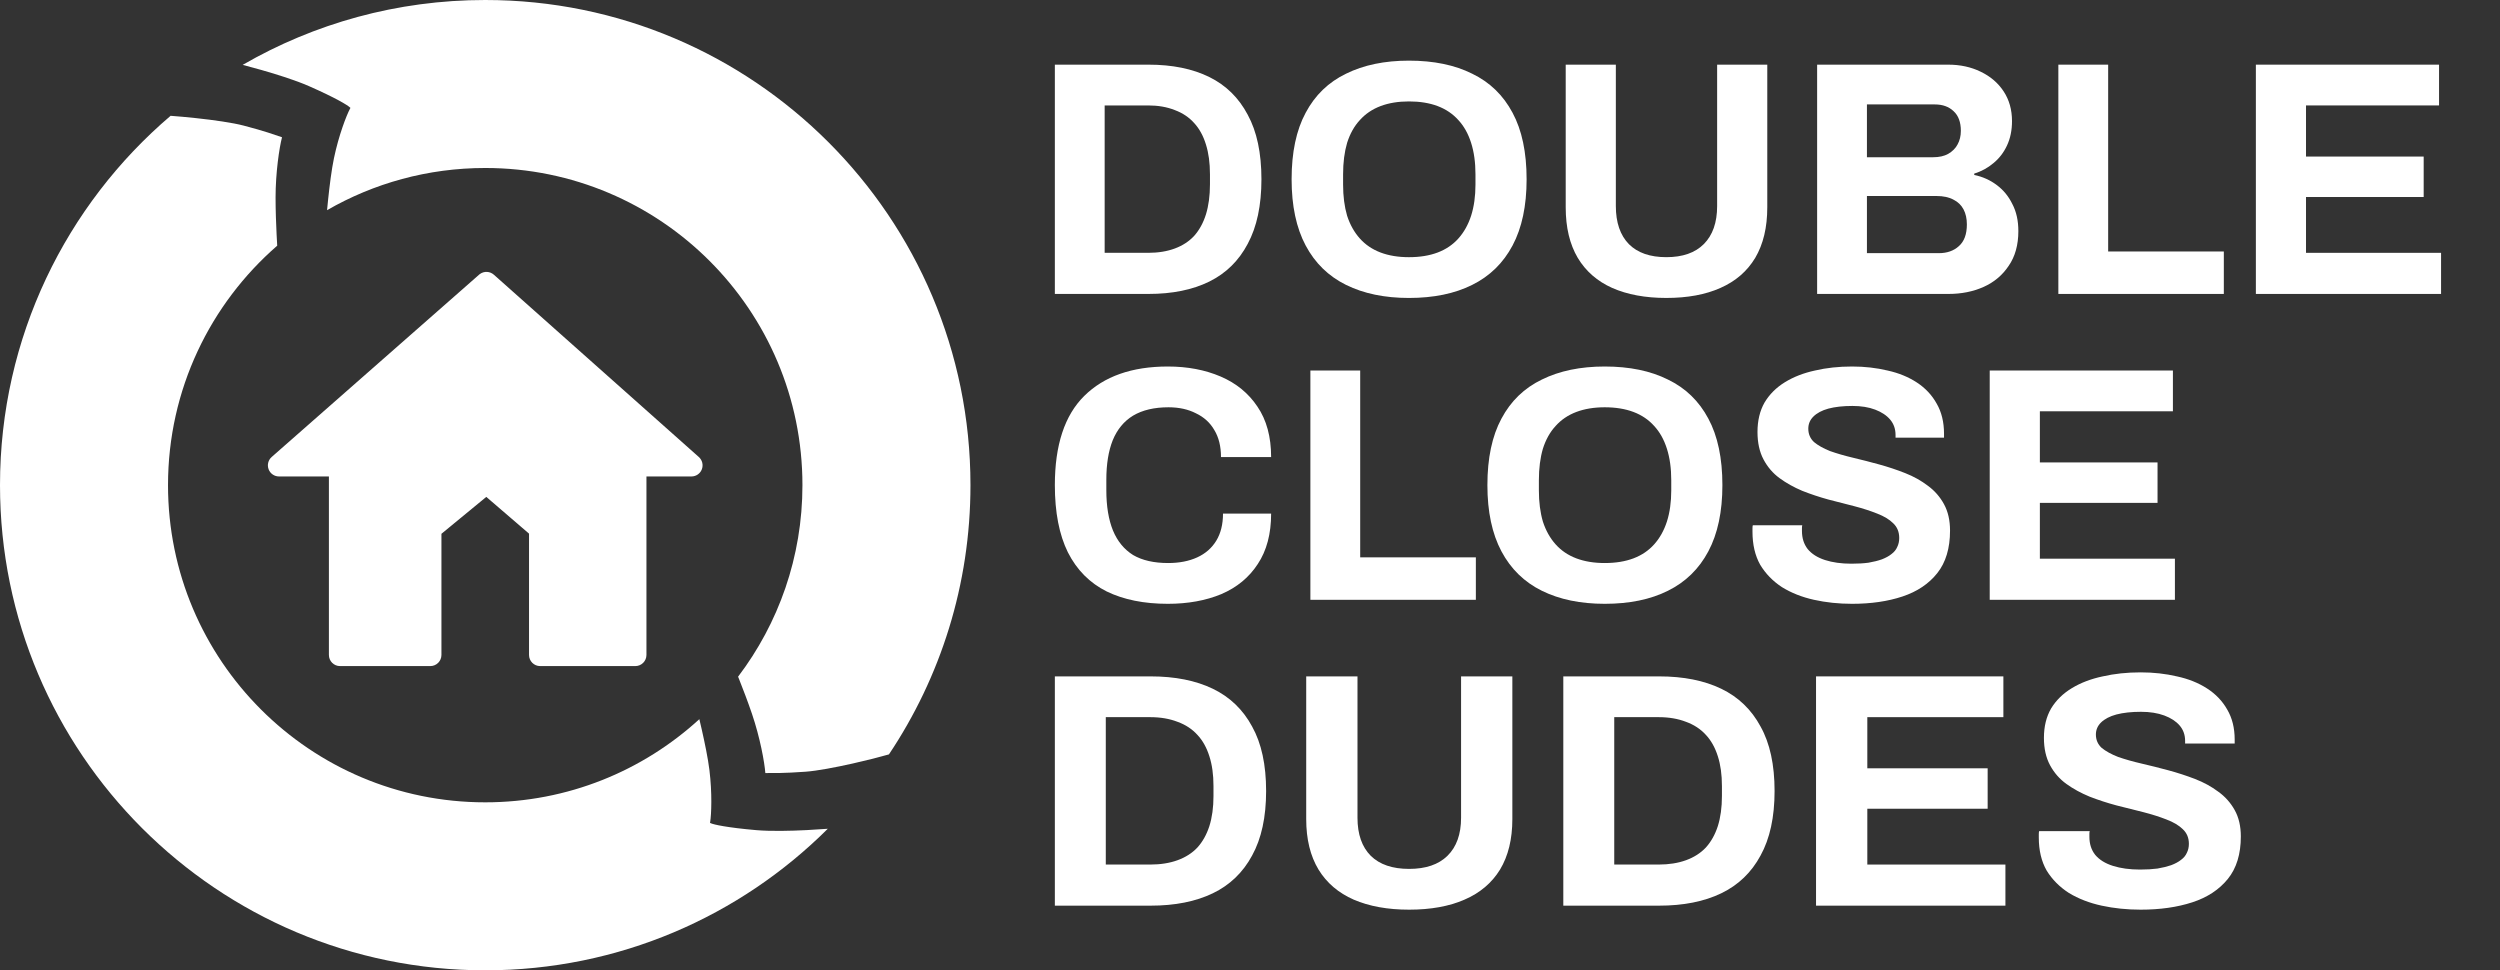 <svg width="219" height="85" viewBox="0 0 219 85" fill="none" xmlns="http://www.w3.org/2000/svg">
<rect x="0" y="0" width="219" height="85" fill="#333333" stroke="none"/>
<path d="M14.945 10.144C15.604 10.193 16.375 10.262 17.165 10.347C18.731 10.515 20.362 10.745 21.342 11.002C23.22 11.493 24.021 11.793 24.705 12.024C24.467 12.935 24.14 15.127 24.14 17.306C24.14 18.439 24.185 19.619 24.229 20.514C24.249 20.918 24.268 21.264 24.284 21.523C18.423 26.617 14.718 34.126 14.718 42.5C14.718 57.845 27.159 70.284 42.506 70.284C49.736 70.284 56.32 67.523 61.263 62.999C61.325 63.263 61.395 63.56 61.467 63.876C61.728 65.027 62.02 66.43 62.145 67.451C62.396 69.496 62.317 71.352 62.212 71.997L62.197 72.086L62.281 72.122C62.416 72.18 62.771 72.274 63.403 72.38C64.039 72.487 64.964 72.609 66.248 72.72C67.538 72.831 69.272 72.787 70.678 72.716C71.382 72.68 72.006 72.638 72.454 72.604C72.475 72.602 72.495 72.6 72.515 72.599C64.827 80.262 54.22 85 42.506 85C19.031 85 0 65.972 0 42.5C0 29.542 5.8 17.939 14.945 10.144Z" fill="white"/>
<path d="M42.506 0C65.982 0 85.013 19.028 85.013 42.5C85.013 51.226 82.382 59.337 77.871 66.085C77.115 66.303 75.948 66.602 74.721 66.878C73.185 67.223 71.567 67.531 70.557 67.603C68.62 67.743 67.765 67.718 67.043 67.719C66.975 66.78 66.577 64.6 65.875 62.537C65.51 61.465 65.088 60.362 64.757 59.529C64.723 59.442 64.688 59.359 64.656 59.278C68.194 54.616 70.294 48.804 70.294 42.5C70.294 27.155 57.853 14.716 42.506 14.716C37.461 14.716 32.729 16.061 28.65 18.411C28.677 18.127 28.709 17.804 28.745 17.46C28.868 16.286 29.044 14.863 29.255 13.857C29.677 11.84 30.349 10.108 30.657 9.531L30.699 9.452L30.633 9.392C30.523 9.293 30.217 9.09 29.654 8.785C29.086 8.479 28.249 8.066 27.069 7.547C25.884 7.026 24.229 6.508 22.874 6.123C22.247 5.944 21.683 5.793 21.258 5.683C27.509 2.068 34.766 0 42.506 0Z" fill="white"/>
<path d="M42.041 24.003C42.408 23.737 42.916 23.758 43.261 24.064L61.219 40.036C61.521 40.305 61.626 40.733 61.482 41.11C61.338 41.488 60.976 41.738 60.572 41.738H56.629V57.375C56.629 57.913 56.192 58.349 55.654 58.349H47.317C46.779 58.349 46.343 57.913 46.343 57.375V46.748L42.599 43.528L38.67 46.761V57.375C38.67 57.913 38.234 58.349 37.696 58.349H29.786C29.248 58.349 28.812 57.913 28.812 57.375V41.738H24.441C24.036 41.738 23.673 41.487 23.53 41.108C23.387 40.728 23.494 40.3 23.798 40.032L41.97 24.06L42.041 24.003Z" fill="white"/>
<path d="M197.614 25.749V5.664H213.661V9.236H202.006V13.715H212.314V17.258H202.006V22.148H213.837V25.749H197.614Z" fill="white"/>
<path d="M180.312 25.749V5.664H184.675V22.03H194.807V25.749H180.312Z" fill="white"/>
<path d="M159.18 25.749V5.664H170.659C171.713 5.664 172.66 5.869 173.499 6.278C174.358 6.688 175.032 7.264 175.52 8.006C176.008 8.748 176.252 9.616 176.252 10.612C176.252 11.412 176.105 12.124 175.812 12.749C175.52 13.374 175.119 13.891 174.612 14.301C174.124 14.711 173.567 15.013 172.943 15.209V15.326C173.685 15.482 174.339 15.775 174.905 16.204C175.49 16.633 175.949 17.19 176.281 17.873C176.632 18.537 176.808 19.327 176.808 20.244C176.808 21.455 176.525 22.47 175.959 23.29C175.412 24.109 174.68 24.724 173.763 25.134C172.845 25.544 171.82 25.749 170.688 25.749H159.18ZM163.543 22.177H169.839C170.561 22.177 171.147 21.972 171.596 21.562C172.064 21.152 172.298 20.518 172.298 19.659C172.298 19.151 172.201 18.712 172.006 18.341C171.81 17.971 171.518 17.688 171.127 17.492C170.737 17.278 170.239 17.17 169.634 17.17H163.543V22.177ZM163.543 13.774H169.341C169.868 13.774 170.307 13.676 170.659 13.481C171.03 13.266 171.303 12.993 171.479 12.661C171.674 12.31 171.771 11.91 171.771 11.461C171.771 10.7 171.557 10.124 171.127 9.733C170.717 9.343 170.171 9.148 169.487 9.148H163.543V13.774Z" fill="white"/>
<path d="M145.97 26.1C144.135 26.1 142.554 25.808 141.226 25.222C139.918 24.636 138.913 23.758 138.21 22.587C137.507 21.396 137.156 19.922 137.156 18.166V5.664H141.548V18.049C141.548 19.493 141.929 20.606 142.69 21.386C143.452 22.148 144.545 22.528 145.97 22.528C147.395 22.528 148.488 22.148 149.25 21.386C150.031 20.606 150.421 19.493 150.421 18.049V5.664H154.814V18.166C154.814 19.922 154.462 21.396 153.759 22.587C153.057 23.758 152.041 24.636 150.714 25.222C149.406 25.808 147.825 26.1 145.97 26.1Z" fill="white"/>
<path d="M123.423 26.101C121.295 26.101 119.46 25.72 117.918 24.959C116.376 24.197 115.195 23.046 114.375 21.504C113.555 19.962 113.145 18.029 113.145 15.707C113.145 13.345 113.555 11.402 114.375 9.88C115.195 8.338 116.376 7.196 117.918 6.454C119.46 5.693 121.295 5.312 123.423 5.312C125.59 5.312 127.435 5.693 128.958 6.454C130.5 7.196 131.681 8.338 132.501 9.88C133.321 11.402 133.731 13.345 133.731 15.707C133.731 18.029 133.321 19.962 132.501 21.504C131.681 23.046 130.5 24.197 128.958 24.959C127.435 25.72 125.59 26.101 123.423 26.101ZM123.423 22.529C124.38 22.529 125.219 22.392 125.942 22.119C126.664 21.845 127.269 21.435 127.757 20.889C128.245 20.342 128.616 19.679 128.87 18.898C129.124 18.098 129.251 17.19 129.251 16.175V15.267C129.251 14.233 129.124 13.315 128.87 12.515C128.616 11.715 128.245 11.051 127.757 10.524C127.269 9.978 126.664 9.568 125.942 9.294C125.219 9.021 124.38 8.885 123.423 8.885C122.486 8.885 121.657 9.021 120.934 9.294C120.212 9.568 119.607 9.978 119.119 10.524C118.631 11.051 118.26 11.715 118.006 12.515C117.772 13.315 117.655 14.233 117.655 15.267V16.175C117.655 17.19 117.772 18.098 118.006 18.898C118.26 19.679 118.631 20.342 119.119 20.889C119.607 21.435 120.212 21.845 120.934 22.119C121.657 22.392 122.486 22.529 123.423 22.529Z" fill="white"/>
<path d="M92.405 25.749V5.664H100.604C102.693 5.664 104.47 6.025 105.934 6.747C107.398 7.469 108.521 8.572 109.302 10.055C110.102 11.519 110.502 13.403 110.502 15.706C110.502 17.99 110.102 19.874 109.302 21.357C108.521 22.84 107.398 23.943 105.934 24.666C104.47 25.388 102.693 25.749 100.604 25.749H92.405ZM96.768 22.148H100.575C101.454 22.148 102.234 22.021 102.918 21.767C103.601 21.513 104.167 21.142 104.616 20.654C105.065 20.147 105.407 19.522 105.641 18.78C105.875 18.019 105.993 17.141 105.993 16.145V15.267C105.993 14.272 105.875 13.403 105.641 12.661C105.407 11.9 105.065 11.275 104.616 10.787C104.167 10.28 103.601 9.899 102.918 9.646C102.234 9.372 101.454 9.236 100.575 9.236H96.768V22.148Z" fill="white"/>
<path d="M174.299 52.543V32.457H190.347V36.029H178.692V40.509H189V44.052H178.692V48.941H190.522V52.543H174.299Z" fill="white"/>
<path d="M162.243 52.894C161.072 52.894 159.959 52.777 158.905 52.543C157.851 52.308 156.914 51.938 156.094 51.43C155.293 50.903 154.659 50.249 154.19 49.468C153.741 48.668 153.517 47.702 153.517 46.57C153.517 46.472 153.517 46.375 153.517 46.277C153.517 46.16 153.527 46.072 153.546 46.014H157.88C157.861 46.072 157.851 46.15 157.851 46.248C157.851 46.345 157.851 46.433 157.851 46.511C157.851 47.136 158.017 47.663 158.349 48.092C158.7 48.522 159.208 48.844 159.871 49.059C160.535 49.273 161.306 49.38 162.185 49.38C162.751 49.38 163.249 49.351 163.678 49.293C164.127 49.215 164.518 49.117 164.85 49C165.201 48.863 165.484 48.707 165.699 48.531C165.933 48.356 166.099 48.151 166.197 47.917C166.314 47.682 166.372 47.419 166.372 47.126C166.372 46.599 166.197 46.17 165.845 45.838C165.513 45.506 165.045 45.223 164.44 44.989C163.854 44.755 163.19 44.54 162.448 44.345C161.706 44.149 160.945 43.954 160.164 43.759C159.383 43.544 158.622 43.291 157.88 42.998C157.138 42.685 156.475 42.315 155.889 41.885C155.303 41.456 154.835 40.909 154.483 40.245C154.132 39.582 153.956 38.782 153.956 37.845C153.956 36.849 154.161 35.99 154.571 35.268C155.001 34.546 155.596 33.95 156.357 33.482C157.119 33.014 157.997 32.672 158.993 32.457C159.989 32.223 161.072 32.106 162.243 32.106C163.337 32.106 164.371 32.223 165.347 32.457C166.323 32.672 167.182 33.023 167.924 33.511C168.666 33.999 169.242 34.614 169.652 35.356C170.082 36.098 170.296 36.976 170.296 37.991V38.342H166.05V38.108C166.05 37.581 165.894 37.132 165.582 36.761C165.269 36.39 164.83 36.098 164.264 35.883C163.698 35.668 163.034 35.561 162.273 35.561C161.453 35.561 160.75 35.639 160.164 35.795C159.598 35.951 159.159 36.185 158.846 36.498C158.554 36.791 158.407 37.142 158.407 37.552C158.407 38.02 158.573 38.411 158.905 38.723C159.256 39.016 159.725 39.279 160.311 39.514C160.916 39.728 161.589 39.923 162.331 40.099C163.073 40.275 163.834 40.47 164.615 40.685C165.396 40.899 166.158 41.153 166.899 41.446C167.641 41.739 168.305 42.11 168.891 42.559C169.476 42.988 169.945 43.525 170.296 44.169C170.648 44.813 170.823 45.584 170.823 46.482C170.823 48.024 170.452 49.263 169.711 50.2C168.969 51.137 167.954 51.82 166.665 52.25C165.377 52.679 163.903 52.894 162.243 52.894Z" fill="white"/>
<path d="M140.574 52.894C138.447 52.894 136.611 52.513 135.069 51.752C133.527 50.991 132.346 49.839 131.526 48.297C130.706 46.755 130.296 44.823 130.296 42.5C130.296 40.138 130.706 38.196 131.526 36.673C132.346 35.131 133.527 33.99 135.069 33.248C136.611 32.487 138.447 32.106 140.574 32.106C142.741 32.106 144.586 32.487 146.109 33.248C147.651 33.99 148.832 35.131 149.652 36.673C150.472 38.196 150.882 40.138 150.882 42.5C150.882 44.823 150.472 46.755 149.652 48.297C148.832 49.839 147.651 50.991 146.109 51.752C144.586 52.513 142.741 52.894 140.574 52.894ZM140.574 49.322C141.531 49.322 142.371 49.185 143.093 48.912C143.815 48.639 144.42 48.229 144.908 47.682C145.396 47.136 145.767 46.472 146.021 45.691C146.275 44.891 146.402 43.983 146.402 42.968V42.061C146.402 41.026 146.275 40.109 146.021 39.309C145.767 38.508 145.396 37.845 144.908 37.318C144.42 36.771 143.815 36.361 143.093 36.088C142.371 35.815 141.531 35.678 140.574 35.678C139.637 35.678 138.808 35.815 138.085 36.088C137.363 36.361 136.758 36.771 136.27 37.318C135.782 37.845 135.411 38.508 135.157 39.309C134.923 40.109 134.806 41.026 134.806 42.061V42.968C134.806 43.983 134.923 44.891 135.157 45.691C135.411 46.472 135.782 47.136 136.27 47.682C136.758 48.229 137.363 48.639 138.085 48.912C138.808 49.185 139.637 49.322 140.574 49.322Z" fill="white"/>
<path d="M114.79 52.543V32.457H119.153V48.824H129.285V52.543H114.79Z" fill="white"/>
<path d="M102.303 52.894C100.214 52.894 98.428 52.533 96.944 51.811C95.46 51.069 94.328 49.927 93.547 48.385C92.786 46.843 92.405 44.881 92.405 42.5C92.405 38.986 93.264 36.381 94.982 34.682C96.719 32.965 99.16 32.106 102.303 32.106C104.021 32.106 105.563 32.399 106.93 32.984C108.296 33.57 109.37 34.448 110.151 35.619C110.951 36.791 111.351 38.264 111.351 40.041H106.959C106.959 39.104 106.764 38.313 106.373 37.669C106.002 37.025 105.465 36.537 104.763 36.205C104.079 35.854 103.279 35.678 102.361 35.678C101.112 35.678 100.077 35.922 99.257 36.41C98.457 36.898 97.862 37.62 97.471 38.577C97.1 39.514 96.915 40.665 96.915 42.032V42.939C96.915 44.345 97.11 45.526 97.5 46.482C97.891 47.419 98.477 48.131 99.257 48.619C100.058 49.088 101.083 49.322 102.332 49.322C103.308 49.322 104.157 49.156 104.88 48.824C105.602 48.492 106.158 48.004 106.549 47.36C106.939 46.716 107.135 45.926 107.135 44.989H111.351C111.351 46.765 110.961 48.239 110.18 49.41C109.419 50.581 108.355 51.459 106.988 52.045C105.622 52.611 104.06 52.894 102.303 52.894Z" fill="white"/>
<path d="M187.523 79.687C186.325 79.687 185.187 79.57 184.109 79.336C183.031 79.102 182.073 78.731 181.234 78.223C180.416 77.696 179.767 77.042 179.288 76.262C178.828 75.461 178.599 74.495 178.599 73.363C178.599 73.265 178.599 73.168 178.599 73.07C178.599 72.953 178.609 72.865 178.629 72.807H183.061C183.041 72.865 183.031 72.943 183.031 73.041C183.031 73.139 183.031 73.226 183.031 73.305C183.031 73.929 183.201 74.456 183.54 74.885C183.899 75.315 184.418 75.637 185.097 75.852C185.776 76.066 186.565 76.174 187.463 76.174C188.042 76.174 188.551 76.144 188.99 76.086C189.45 76.008 189.849 75.91 190.188 75.793C190.548 75.656 190.837 75.5 191.057 75.325C191.296 75.149 191.466 74.944 191.566 74.71C191.686 74.476 191.746 74.212 191.746 73.919C191.746 73.392 191.566 72.963 191.206 72.631C190.867 72.299 190.388 72.016 189.769 71.782C189.17 71.548 188.491 71.333 187.733 71.138C186.974 70.943 186.195 70.748 185.397 70.552C184.598 70.338 183.82 70.084 183.061 69.791C182.302 69.479 181.623 69.108 181.024 68.678C180.425 68.249 179.946 67.703 179.587 67.039C179.228 66.375 179.048 65.575 179.048 64.638C179.048 63.642 179.258 62.784 179.677 62.062C180.116 61.339 180.725 60.744 181.504 60.276C182.282 59.807 183.181 59.465 184.199 59.251C185.217 59.017 186.325 58.899 187.523 58.899C188.641 58.899 189.699 59.017 190.697 59.251C191.696 59.465 192.574 59.817 193.333 60.305C194.091 60.793 194.68 61.408 195.1 62.149C195.539 62.891 195.758 63.769 195.758 64.784V65.136H191.416V64.901C191.416 64.374 191.256 63.926 190.937 63.555C190.618 63.184 190.168 62.891 189.589 62.676C189.01 62.462 188.332 62.354 187.553 62.354C186.714 62.354 185.996 62.432 185.397 62.589C184.818 62.745 184.369 62.979 184.049 63.291C183.75 63.584 183.6 63.935 183.6 64.345C183.6 64.814 183.77 65.204 184.109 65.516C184.468 65.809 184.948 66.073 185.546 66.307C186.165 66.522 186.854 66.717 187.613 66.892C188.371 67.068 189.15 67.263 189.949 67.478C190.747 67.693 191.526 67.947 192.285 68.239C193.043 68.532 193.722 68.903 194.321 69.352C194.92 69.781 195.399 70.318 195.758 70.962C196.118 71.606 196.297 72.377 196.297 73.275C196.297 74.817 195.918 76.057 195.159 76.994C194.401 77.93 193.363 78.614 192.045 79.043C190.727 79.472 189.22 79.687 187.523 79.687Z" fill="white"/>
<path d="M159.085 79.336V59.251H175.496V62.823H163.577V67.303H174.118V70.845H163.577V75.735H175.675V79.336H159.085Z" fill="white"/>
<path d="M136.946 79.336V59.251H145.331C147.467 59.251 149.284 59.612 150.781 60.334C152.279 61.056 153.427 62.159 154.225 63.643C155.044 65.107 155.453 66.99 155.453 69.293C155.453 71.577 155.044 73.461 154.225 74.944C153.427 76.428 152.279 77.531 150.781 78.253C149.284 78.975 147.467 79.336 145.331 79.336H136.946ZM141.408 75.735H145.301C146.199 75.735 146.998 75.608 147.697 75.354C148.395 75.1 148.974 74.73 149.434 74.242C149.893 73.734 150.242 73.109 150.482 72.368C150.721 71.606 150.841 70.728 150.841 69.733V68.854C150.841 67.859 150.721 66.99 150.482 66.249C150.242 65.487 149.893 64.863 149.434 64.375C148.974 63.867 148.395 63.487 147.697 63.233C146.998 62.96 146.199 62.823 145.301 62.823H141.408V75.735Z" fill="white"/>
<path d="M123.438 79.687C121.561 79.687 119.944 79.395 118.586 78.809C117.249 78.224 116.22 77.345 115.502 76.174C114.783 74.983 114.424 73.51 114.424 71.753V59.251H118.916V71.636C118.916 73.08 119.305 74.193 120.084 74.974C120.862 75.735 121.98 76.115 123.438 76.115C124.895 76.115 126.013 75.735 126.792 74.974C127.59 74.193 127.99 73.08 127.99 71.636V59.251H132.482V71.753C132.482 73.51 132.122 74.983 131.404 76.174C130.685 77.345 129.647 78.224 128.289 78.809C126.952 79.395 125.334 79.687 123.438 79.687Z" fill="white"/>
<path d="M92.405 79.336V59.251H100.79C102.926 59.251 104.743 59.612 106.241 60.334C107.738 61.056 108.886 62.159 109.685 63.643C110.503 65.107 110.912 66.99 110.912 69.293C110.912 71.577 110.503 73.461 109.685 74.944C108.886 76.428 107.738 77.531 106.241 78.253C104.743 78.975 102.926 79.336 100.79 79.336H92.405ZM96.867 75.735H100.76C101.659 75.735 102.457 75.608 103.156 75.354C103.855 75.1 104.434 74.73 104.893 74.242C105.352 73.734 105.702 73.109 105.941 72.368C106.181 71.606 106.301 70.728 106.301 69.733V68.854C106.301 67.859 106.181 66.99 105.941 66.249C105.702 65.487 105.352 64.863 104.893 64.375C104.434 63.867 103.855 63.487 103.156 63.233C102.457 62.96 101.659 62.823 100.76 62.823H96.867V75.735Z" fill="white"/>
</svg>

